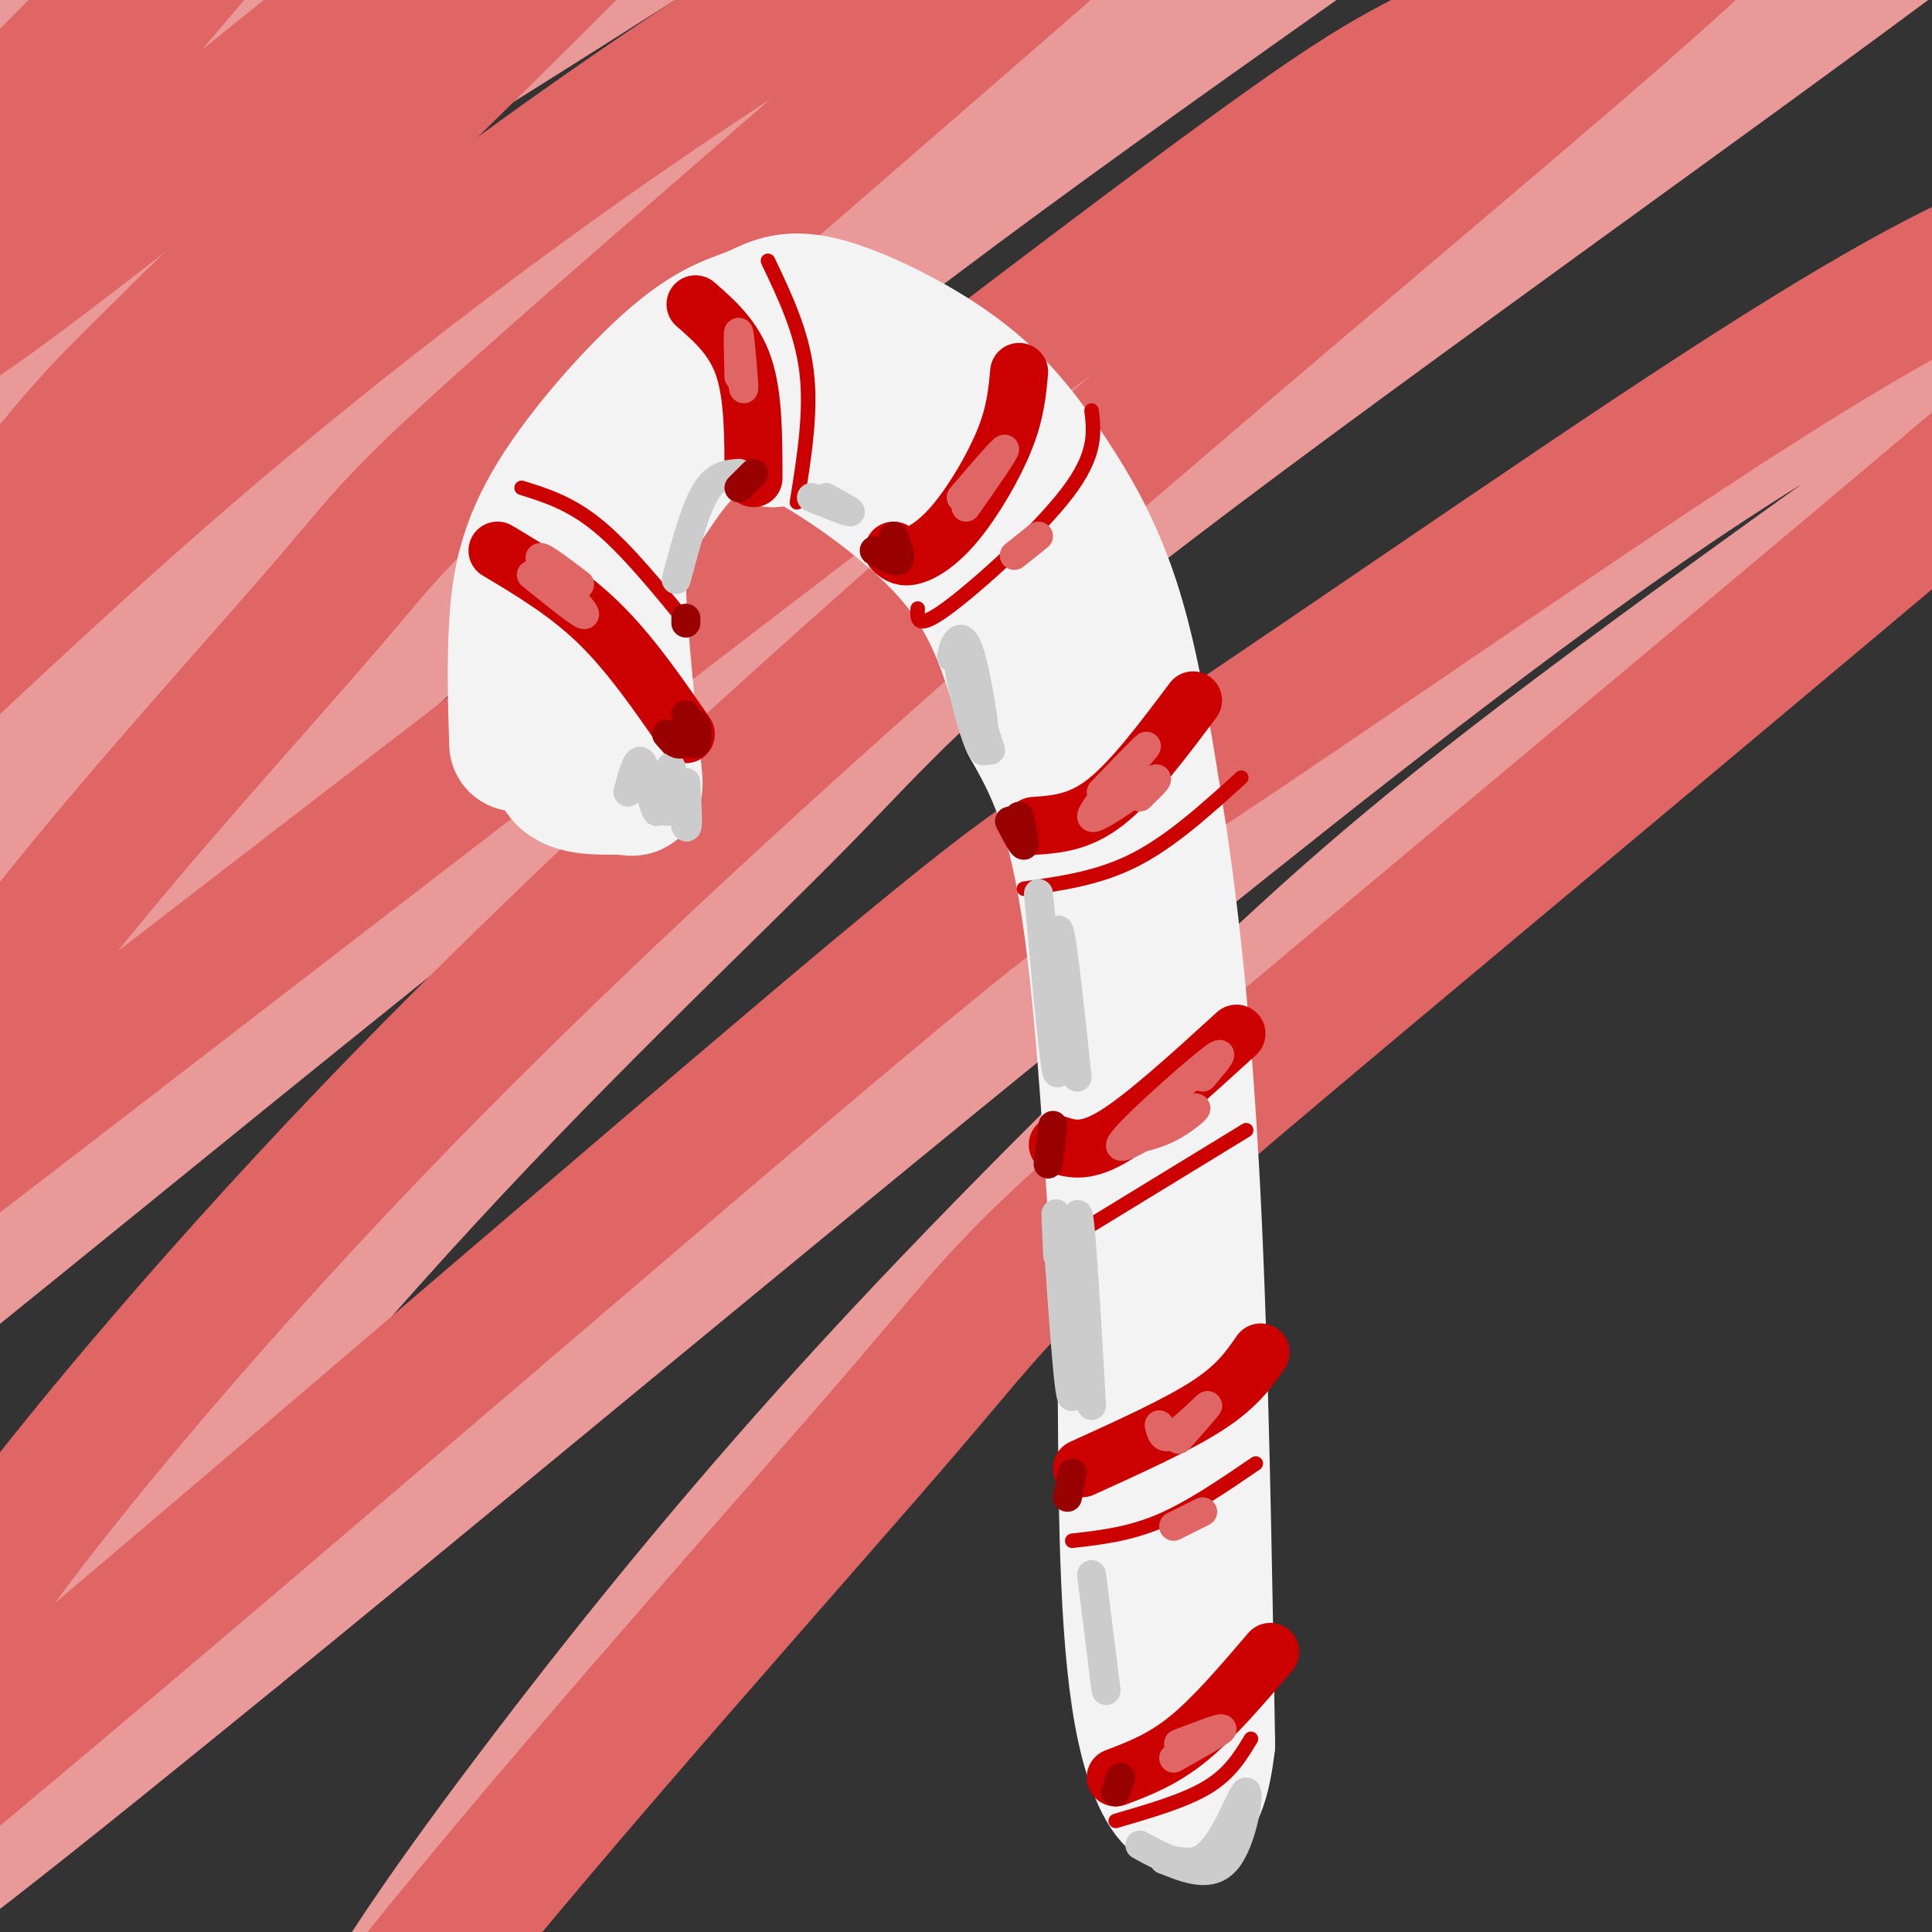 <svg viewBox='0 0 400 400' version='1.1' xmlns='http://www.w3.org/2000/svg' xmlns:xlink='http://www.w3.org/1999/xlink'><rect x="0" y="0" width="400" height="400" fill="#333333" stroke="none"/><g fill='none' stroke='rgb(234,153,153)' stroke-width='28' stroke-linecap='round' stroke-linejoin='round'><path d='M12,22c-6.485,7.612 -12.971,15.224 -10,10c2.971,-5.224 15.398,-23.284 13,-25c-2.398,-1.716 -19.620,12.910 -26,17c-6.380,4.090 -1.917,-2.357 13,-17c14.917,-14.643 40.287,-37.482 39,-35c-1.287,2.482 -29.232,30.284 -50,53c-20.768,22.716 -34.361,40.347 -32,43c2.361,2.653 20.674,-9.670 35,-20c14.326,-10.330 24.663,-18.665 35,-27'/><path d='M29,21c6.305,-4.630 4.568,-2.706 34,-25c29.432,-22.294 90.032,-68.805 60,-35c-30.032,33.805 -150.696,147.927 -176,172c-25.304,24.073 44.751,-41.902 76,-71c31.249,-29.098 23.691,-21.320 47,-35c23.309,-13.680 77.487,-48.819 123,-77c45.513,-28.181 82.363,-49.405 57,-25c-25.363,24.405 -112.938,94.440 -168,143c-55.062,48.560 -77.611,75.644 -102,104c-24.389,28.356 -50.620,57.982 -35,45c15.620,-12.982 73.090,-68.572 116,-106c42.910,-37.428 71.260,-56.694 96,-73c24.740,-16.306 45.870,-29.653 67,-43'/><path d='M224,-5c21.991,-13.536 43.469,-25.877 59,-34c15.531,-8.123 25.115,-12.027 41,-20c15.885,-7.973 38.073,-20.014 17,-4c-21.073,16.014 -85.405,60.083 -133,95c-47.595,34.917 -78.453,60.680 -106,85c-27.547,24.320 -51.783,47.195 -69,66c-17.217,18.805 -27.415,33.538 -54,64c-26.585,30.462 -69.556,76.653 -43,59c26.556,-17.653 122.640,-99.152 199,-158c76.360,-58.848 132.994,-95.047 190,-130c57.006,-34.953 114.382,-68.661 94,-51c-20.382,17.661 -118.521,86.690 -172,127c-53.479,40.310 -62.297,51.901 -81,71c-18.703,19.099 -47.292,45.707 -78,79c-30.708,33.293 -63.537,73.271 -90,106c-26.463,32.729 -46.561,58.208 -37,55c9.561,-3.208 48.780,-35.104 88,-67'/><path d='M49,338c59.764,-48.684 165.176,-136.893 232,-189c66.824,-52.107 95.062,-68.112 127,-84c31.938,-15.888 67.577,-31.657 88,-41c20.423,-9.343 25.629,-12.258 -7,11c-32.629,23.258 -103.092,72.691 -147,105c-43.908,32.309 -61.260,47.494 -85,70c-23.740,22.506 -53.869,52.331 -80,81c-26.131,28.669 -48.266,56.180 -67,81c-18.734,24.820 -34.067,46.949 -43,67c-8.933,20.051 -11.467,38.026 -14,56'/></g>
<g fill='none' stroke='rgb(224,102,102)' stroke-width='28' stroke-linecap='round' stroke-linejoin='round'><path d='M15,14c-15.990,14.791 -31.981,29.583 -17,14c14.981,-15.583 60.932,-61.539 50,-47c-10.932,14.539 -78.747,89.573 -73,94c5.747,4.427 85.056,-61.751 118,-88c32.944,-26.249 19.523,-12.567 26,-15c6.477,-2.433 32.850,-20.981 23,-8c-9.850,12.981 -55.925,57.490 -102,102'/><path d='M40,66c-20.166,19.981 -19.582,18.932 -36,39c-16.418,20.068 -49.839,61.253 -48,63c1.839,1.747 38.937,-35.944 78,-70c39.063,-34.056 80.091,-64.475 116,-88c35.909,-23.525 66.700,-40.154 80,-46c13.300,-5.846 9.107,-0.909 17,-6c7.893,-5.091 27.870,-20.212 2,3c-25.870,23.212 -97.586,84.756 -133,116c-35.414,31.244 -34.526,32.189 -49,49c-14.474,16.811 -44.310,49.488 -62,73c-17.690,23.512 -23.233,37.857 -31,49c-7.767,11.143 -17.758,19.082 33,-20c50.758,-39.082 162.265,-125.187 219,-168c56.735,-42.813 58.698,-42.334 75,-51c16.302,-8.666 46.943,-26.476 55,-29c8.057,-2.524 -6.472,10.238 -21,23'/><path d='M335,3c-24.810,21.735 -76.335,64.574 -124,106c-47.665,41.426 -91.469,81.441 -128,119c-36.531,37.559 -65.790,72.664 -81,93c-15.210,20.336 -16.371,25.905 -35,48c-18.629,22.095 -54.726,60.718 -15,30c39.726,-30.718 155.274,-130.775 211,-178c55.726,-47.225 51.628,-41.616 77,-58c25.372,-16.384 80.213,-54.761 116,-78c35.787,-23.239 52.521,-31.340 65,-36c12.479,-4.660 20.703,-5.880 43,-18c22.297,-12.120 58.665,-35.140 18,2c-40.665,37.140 -158.364,134.440 -216,183c-57.636,48.560 -55.210,48.382 -78,75c-22.790,26.618 -70.797,80.034 -102,119c-31.203,38.966 -45.601,63.483 -60,88'/></g>
<g fill='none' stroke='rgb(243,243,243)' stroke-width='28' stroke-linecap='round' stroke-linejoin='round'><path d='M107,154c-0.261,-8.439 -0.522,-16.877 0,-25c0.522,-8.123 1.826,-15.929 8,-26c6.174,-10.071 17.218,-22.405 25,-29c7.782,-6.595 12.301,-7.450 16,-9c3.699,-1.550 6.577,-3.797 14,-2c7.423,1.797 19.392,7.636 28,14c8.608,6.364 13.856,13.252 19,21c5.144,7.748 10.184,16.357 14,29c3.816,12.643 6.408,29.322 9,46'/><path d='M240,173c2.822,18.800 5.378,42.800 7,75c1.622,32.200 2.311,72.600 3,113'/><path d='M250,361c-2.244,19.978 -9.356,13.422 -13,-3c-3.644,-16.422 -3.822,-42.711 -4,-69'/><path d='M233,289c-1.600,-30.422 -3.600,-71.978 -7,-97c-3.400,-25.022 -8.200,-33.511 -13,-42'/><path d='M213,150c-3.714,-12.774 -6.500,-23.708 -15,-34c-8.500,-10.292 -22.714,-19.940 -30,-24c-7.286,-4.060 -7.643,-2.530 -8,-1'/><path d='M160,91c-3.997,-0.920 -9.989,-2.721 -15,0c-5.011,2.721 -9.041,9.963 -12,14c-2.959,4.037 -4.845,4.868 -5,13c-0.155,8.132 1.423,23.566 3,39'/><path d='M131,157c0.714,7.345 1.000,6.208 -2,6c-3.000,-0.208 -9.286,0.512 -12,-2c-2.714,-2.512 -1.857,-8.256 -1,-14'/><path d='M168,80c9.267,1.289 18.533,2.578 26,7c7.467,4.422 13.133,11.978 16,17c2.867,5.022 2.933,7.511 3,10'/></g>
<g fill='none' stroke='rgb(204,0,0)' stroke-width='12' stroke-linecap='round' stroke-linejoin='round'><path d='M103,114c7.250,4.333 14.500,8.667 21,15c6.500,6.333 12.250,14.667 18,23'/><path d='M144,63c4.000,3.500 8.000,7.000 10,13c2.000,6.000 2.000,14.500 2,23'/><path d='M185,114c0.952,0.792 1.905,1.583 4,1c2.095,-0.583 5.333,-2.542 9,-7c3.667,-4.458 7.762,-11.417 10,-17c2.238,-5.583 2.619,-9.792 3,-14'/><path d='M214,171c4.750,-0.333 9.500,-0.667 15,-5c5.500,-4.333 11.750,-12.667 18,-21'/><path d='M219,237c2.917,0.917 5.833,1.833 12,-2c6.167,-3.833 15.583,-12.417 25,-21'/><path d='M224,304c9.917,-4.500 19.833,-9.000 26,-13c6.167,-4.000 8.583,-7.500 11,-11'/><path d='M231,368c4.833,-1.833 9.667,-3.667 15,-8c5.333,-4.333 11.167,-11.167 17,-18'/></g>
<g fill='none' stroke='rgb(204,0,0)' stroke-width='3' stroke-linecap='round' stroke-linejoin='round'><path d='M108,101c5.083,1.583 10.167,3.167 16,8c5.833,4.833 12.417,12.917 19,21'/><path d='M159,54c3.500,7.333 7.000,14.667 8,23c1.000,8.333 -0.500,17.667 -2,27'/><path d='M190,126c-0.133,2.289 -0.267,4.578 6,0c6.267,-4.578 18.933,-16.022 25,-24c6.067,-7.978 5.533,-12.489 5,-17'/><path d='M212,184c7.750,-1.083 15.500,-2.167 23,-6c7.500,-3.833 14.750,-10.417 22,-17'/><path d='M222,256c0.000,0.000 36.000,-22.000 36,-22'/><path d='M222,319c5.833,-0.667 11.667,-1.333 18,-4c6.333,-2.667 13.167,-7.333 20,-12'/><path d='M231,377c7.167,-2.083 14.333,-4.167 19,-7c4.667,-2.833 6.833,-6.417 9,-10'/></g>
<g fill='none' stroke='rgb(204,204,204)' stroke-width='6' stroke-linecap='round' stroke-linejoin='round'><path d='M142,162c0.297,5.234 0.593,10.469 0,9c-0.593,-1.469 -2.077,-9.641 -3,-10c-0.923,-0.359 -1.287,7.096 -1,7c0.287,-0.096 1.225,-7.742 1,-9c-0.225,-1.258 -1.612,3.871 -3,9'/><path d='M136,168c-1.000,-1.089 -2.000,-8.311 -3,-10c-1.000,-1.689 -2.000,2.156 -3,6'/><path d='M140,120c1.917,-7.167 3.833,-14.333 6,-18c2.167,-3.667 4.583,-3.833 7,-4'/><path d='M168,103c3.750,1.500 7.500,3.000 8,3c0.500,0.000 -2.250,-1.500 -5,-3'/><path d='M197,136c0.190,-1.056 0.380,-2.112 1,-3c0.620,-0.888 1.670,-1.606 3,3c1.330,4.606 2.939,14.538 3,18c0.061,3.462 -1.427,0.454 -3,-5c-1.573,-5.454 -3.231,-13.353 -2,-11c1.231,2.353 5.352,14.958 6,17c0.648,2.042 -2.176,-6.479 -5,-15'/><path d='M200,140c-0.500,-1.833 0.750,1.083 2,4'/><path d='M215,185c1.778,19.511 3.556,39.022 4,37c0.444,-2.022 -0.444,-25.578 0,-29c0.444,-3.422 2.222,13.289 4,30'/><path d='M219,260c-0.327,-6.756 -0.655,-13.512 0,-4c0.655,9.512 2.292,35.292 3,33c0.708,-2.292 0.488,-32.655 1,-37c0.512,-4.345 1.756,17.327 3,39'/><path d='M226,326c0.000,0.000 3.000,24.000 3,24'/><path d='M236,382c4.970,2.732 9.940,5.464 14,2c4.060,-3.464 7.208,-13.125 8,-13c0.792,0.125 -0.774,10.036 -4,14c-3.226,3.964 -8.113,1.982 -13,0'/><path d='M241,385c-0.333,0.167 5.333,0.583 11,1'/></g>
<g fill='none' stroke='rgb(153,0,0)' stroke-width='6' stroke-linecap='round' stroke-linejoin='round'><path d='M142,148c0.778,3.067 1.556,6.133 2,6c0.444,-0.133 0.556,-3.467 0,-4c-0.556,-0.533 -1.778,1.733 -3,4'/><path d='M141,154c-1.000,0.333 -2.000,-0.833 -3,-2'/><path d='M142,129c0.000,0.000 0.000,-1.000 0,-1'/><path d='M153,101c0.000,0.000 3.000,-3.000 3,-3'/><path d='M181,114c2.167,1.250 4.333,2.500 5,2c0.667,-0.500 -0.167,-2.750 -1,-5'/><path d='M211,169c0.667,2.917 1.333,5.833 1,6c-0.333,0.167 -1.667,-2.417 -3,-5'/><path d='M218,233c0.000,0.000 -1.000,8.000 -1,8'/><path d='M221,310c0.000,0.000 1.000,-5.000 1,-5'/><path d='M232,368c0.000,0.000 -1.000,3.000 -1,3'/></g>
<g fill='none' stroke='rgb(204,0,0)' stroke-width='6' stroke-linecap='round' stroke-linejoin='round'><path d='M152,72c0.778,4.156 1.556,8.311 2,8c0.444,-0.311 0.556,-5.089 1,-6c0.444,-0.911 1.222,2.044 2,5'/></g>
<g fill='none' stroke='rgb(224,102,102)' stroke-width='6' stroke-linecap='round' stroke-linejoin='round'><path d='M110,119c5.822,4.711 11.644,9.422 11,8c-0.644,-1.422 -7.756,-8.978 -9,-11c-1.244,-2.022 3.378,1.489 8,5'/><path d='M153,74c0.533,3.956 1.067,7.911 1,6c-0.067,-1.911 -0.733,-9.689 -1,-11c-0.267,-1.311 -0.133,3.844 0,9'/><path d='M199,103c4.417,-5.167 8.833,-10.333 9,-10c0.167,0.333 -3.917,6.167 -8,12'/><path d='M210,115c0.000,0.000 5.000,-4.000 5,-4'/><path d='M228,164c5.417,-5.613 10.833,-11.226 9,-9c-1.833,2.226 -10.917,12.292 -11,14c-0.083,1.708 8.833,-4.940 12,-7c3.167,-2.060 0.583,0.470 -2,3'/><path d='M234,236c2.895,-0.576 5.789,-1.152 9,-3c3.211,-1.848 6.737,-4.970 3,-3c-3.737,1.970 -14.737,9.030 -14,7c0.737,-2.030 13.211,-13.152 18,-17c4.789,-3.848 1.895,-0.424 -1,3'/><path d='M240,295c0.356,1.667 0.711,3.333 3,2c2.289,-1.333 6.511,-5.667 7,-6c0.489,-0.333 -2.756,3.333 -6,7'/><path d='M244,361c4.583,-1.750 9.167,-3.500 9,-3c-0.167,0.500 -5.083,3.250 -10,6'/><path d='M243,316c0.000,0.000 6.000,-3.000 6,-3'/></g>
</svg>